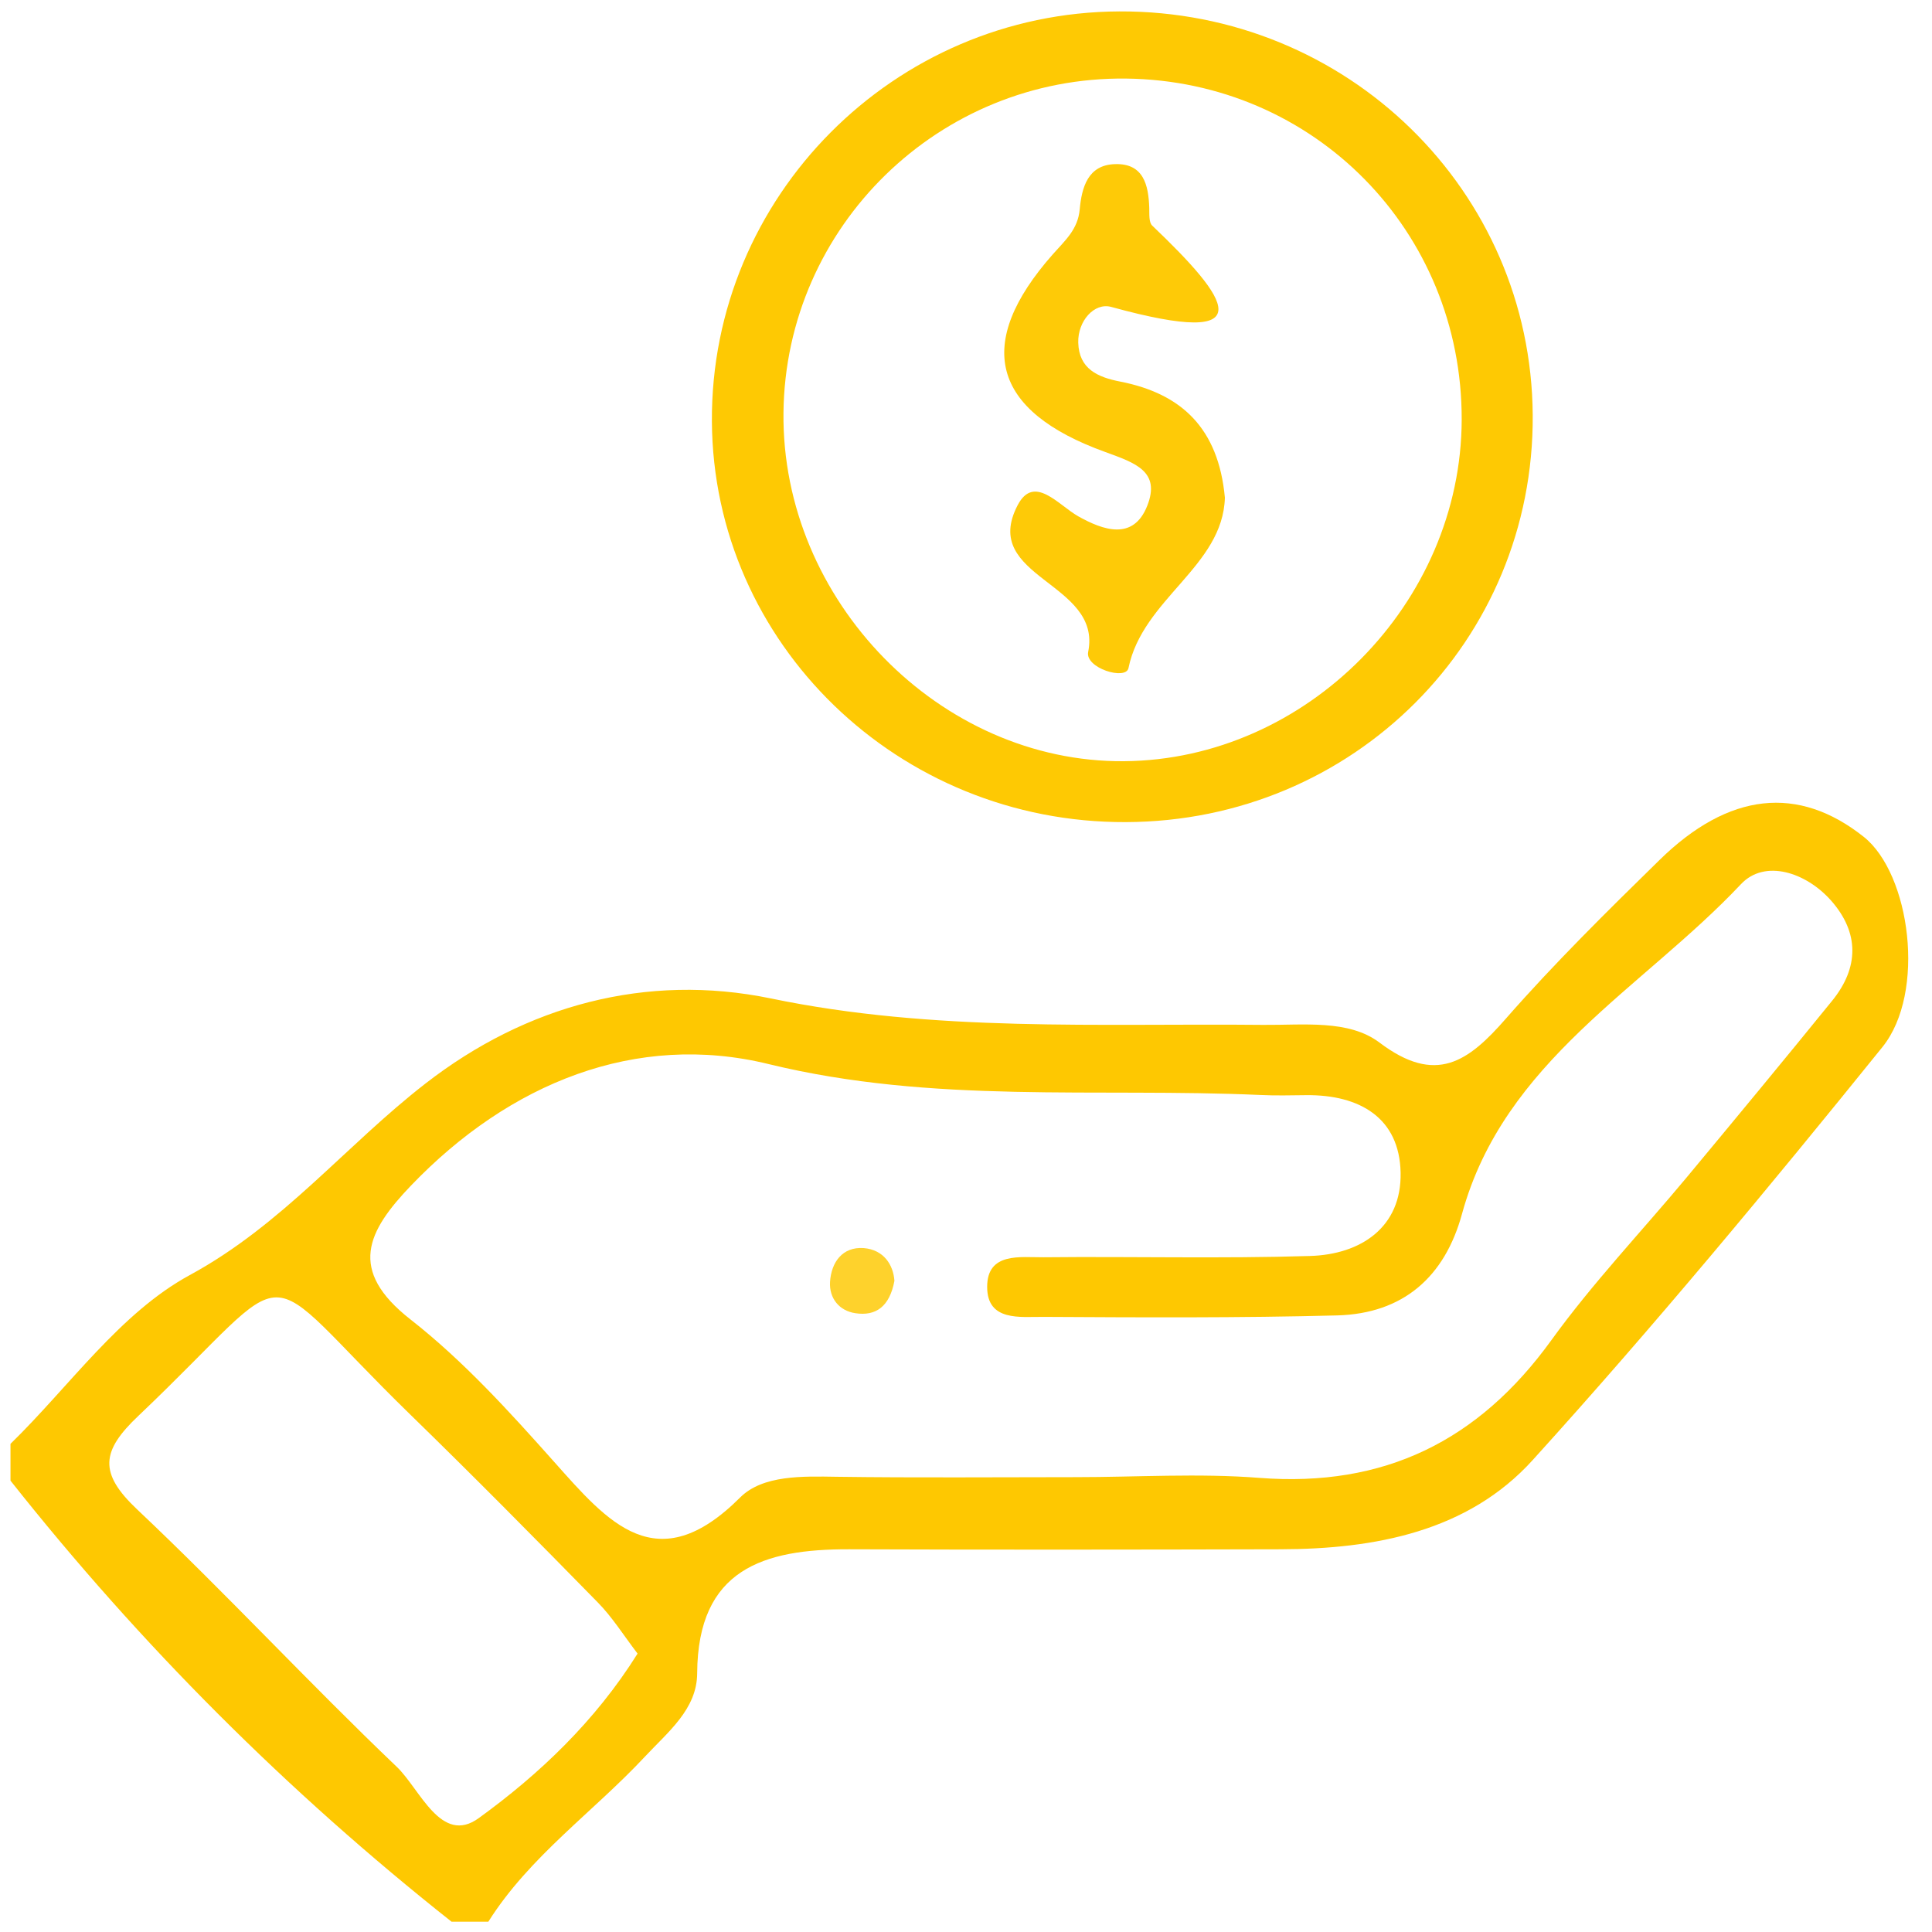 <?xml version="1.0" encoding="utf-8"?>
<!-- Generator: Adobe Illustrator 25.4.1, SVG Export Plug-In . SVG Version: 6.00 Build 0)  -->
<svg version="1.1" id="Layer_1" xmlns="http://www.w3.org/2000/svg" xmlns:xlink="http://www.w3.org/1999/xlink" x="0px" y="0px"
	 viewBox="0 0 105 105" style="enable-background:new 0 0 105 105;" xml:space="preserve">
<style type="text/css">
	.st0{fill:#FEC801;}
	.st1{fill:#FEC903;}
	.st2{fill:#FED22C;}
	.st3{fill:#FECA07;}
</style>
<g>
	<path class="st0" d="M101.29,45.48c-3.55-2.82-7.33-2.44-11.11,1.27c-2.85,2.79-5.7,5.6-8.33,8.6c-2.06,2.36-3.81,3.63-6.88,1.31
		c-1.67-1.26-4.13-0.94-6.31-0.96c-8.94-0.09-17.87,0.41-26.78-1.44c-6.75-1.39-13.29,0.38-18.76,4.63
		c-4.33,3.36-7.76,7.67-12.81,10.41c-3.79,2.06-6.53,6.04-9.74,9.17c0,0.67,0,1.33,0,2c7.06,8.92,15.05,16.91,23.97,23.97
		c0.67,0,1.33,0,2,0c2.24-3.55,5.7-5.96,8.51-8.97c1.26-1.35,2.83-2.58,2.84-4.53c0.03-5.67,3.62-6.75,8.24-6.74
		c7.82,0.03,15.63,0.02,23.45,0c5.14-0.01,10.2-0.96,13.72-4.85c6.58-7.26,12.85-14.82,19.01-22.45
		C104.69,53.94,103.82,47.49,101.29,45.48z M26.02,98.81c-2.05,1.49-3.19-1.58-4.46-2.79c-4.79-4.57-9.29-9.44-14.1-13.98
		c-2.11-1.99-1.96-3.18,0.07-5.1c9.01-8.56,6.03-8.57,14.78-0.05c3.44,3.35,6.81,6.76,10.17,10.19c0.79,0.8,1.4,1.78,2.17,2.79
		C32.34,93.56,29.29,96.44,26.02,98.81z M99.58,54.38c-2.62,3.23-5.27,6.43-7.93,9.63c-2.45,2.94-5.1,5.73-7.34,8.83
		c-3.96,5.48-9.09,8-15.86,7.48c-3.31-0.26-6.65-0.04-9.98-0.04c-4.33,0-8.65,0.04-12.98-0.02c-1.87-0.03-4.03-0.1-5.26,1.12
		c-4.54,4.54-7.19,1.35-10.13-1.95c-2.43-2.73-4.93-5.48-7.79-7.72c-3.44-2.69-2.34-4.8,0.02-7.27c5.36-5.59,12.25-8.37,19.44-6.61
		c8.95,2.18,17.82,1.28,26.72,1.68c0.83,0.04,1.66,0.02,2.5,0.01c2.9-0.03,5.07,1.23,5.13,4.21c0.06,2.96-2.15,4.45-4.93,4.53
		c-4.82,0.15-9.65,0.02-14.48,0.07c-1.26,0.01-3.06-0.29-3.06,1.61c0,1.89,1.8,1.62,3.06,1.63c5.32,0.03,10.65,0.06,15.97-0.08
		c3.57-0.1,5.84-2.08,6.78-5.53c2.28-8.3,9.8-12.22,15.16-17.91c1.29-1.37,3.53-0.65,4.9,0.9C101.06,50.7,101.03,52.59,99.58,54.38z
		"/>
	<path class="st1" d="M60.84,0.62C48.58,0.67,38.62,10.69,38.69,22.9c0.07,12.08,10.14,21.83,22.5,21.78
		c12.37-0.04,22.19-9.87,22.11-22.12C83.22,10.35,73.21,0.57,60.84,0.62z M61.09,41.37c-10,0.08-18.62-8.73-18.51-18.94
		C42.69,12.3,51.05,4.15,61.2,4.27c10.22,0.12,18.26,8.29,18.24,18.53C79.42,32.78,71.01,41.29,61.09,41.37z"/>
	<path class="st2" d="M48.61,69.61c-0.26,1.4-1.01,1.93-2.12,1.76c-0.88-0.13-1.43-0.81-1.38-1.7c0.07-1.08,0.68-1.92,1.83-1.84
		C48.03,67.92,48.55,68.74,48.61,69.61z"/>
	<path class="st3" d="M66.57,27.05c-0.11,3.74-4.47,5.49-5.24,9.26c-0.14,0.68-2.37,0-2.19-0.88c0.77-3.81-5.91-4.01-3.83-7.98
		c0.89-1.69,2.2-0.01,3.29,0.61c1.34,0.75,2.99,1.35,3.75-0.57c0.74-1.87-0.65-2.33-2.27-2.92c-6.22-2.24-7.15-5.89-2.87-10.74
		c0.67-0.76,1.37-1.35,1.47-2.45c0.11-1.19,0.44-2.42,1.92-2.46c1.54-0.05,1.82,1.12,1.86,2.38c0.01,0.33-0.03,0.78,0.16,0.96
		c4.14,3.95,6.2,6.74-2.23,4.42c-0.92-0.25-1.82,0.77-1.79,1.94c0.04,1.43,1.05,1.88,2.29,2.12C64.19,21.39,66.22,23.25,66.57,27.05
		z"/>
</g>
</svg>
